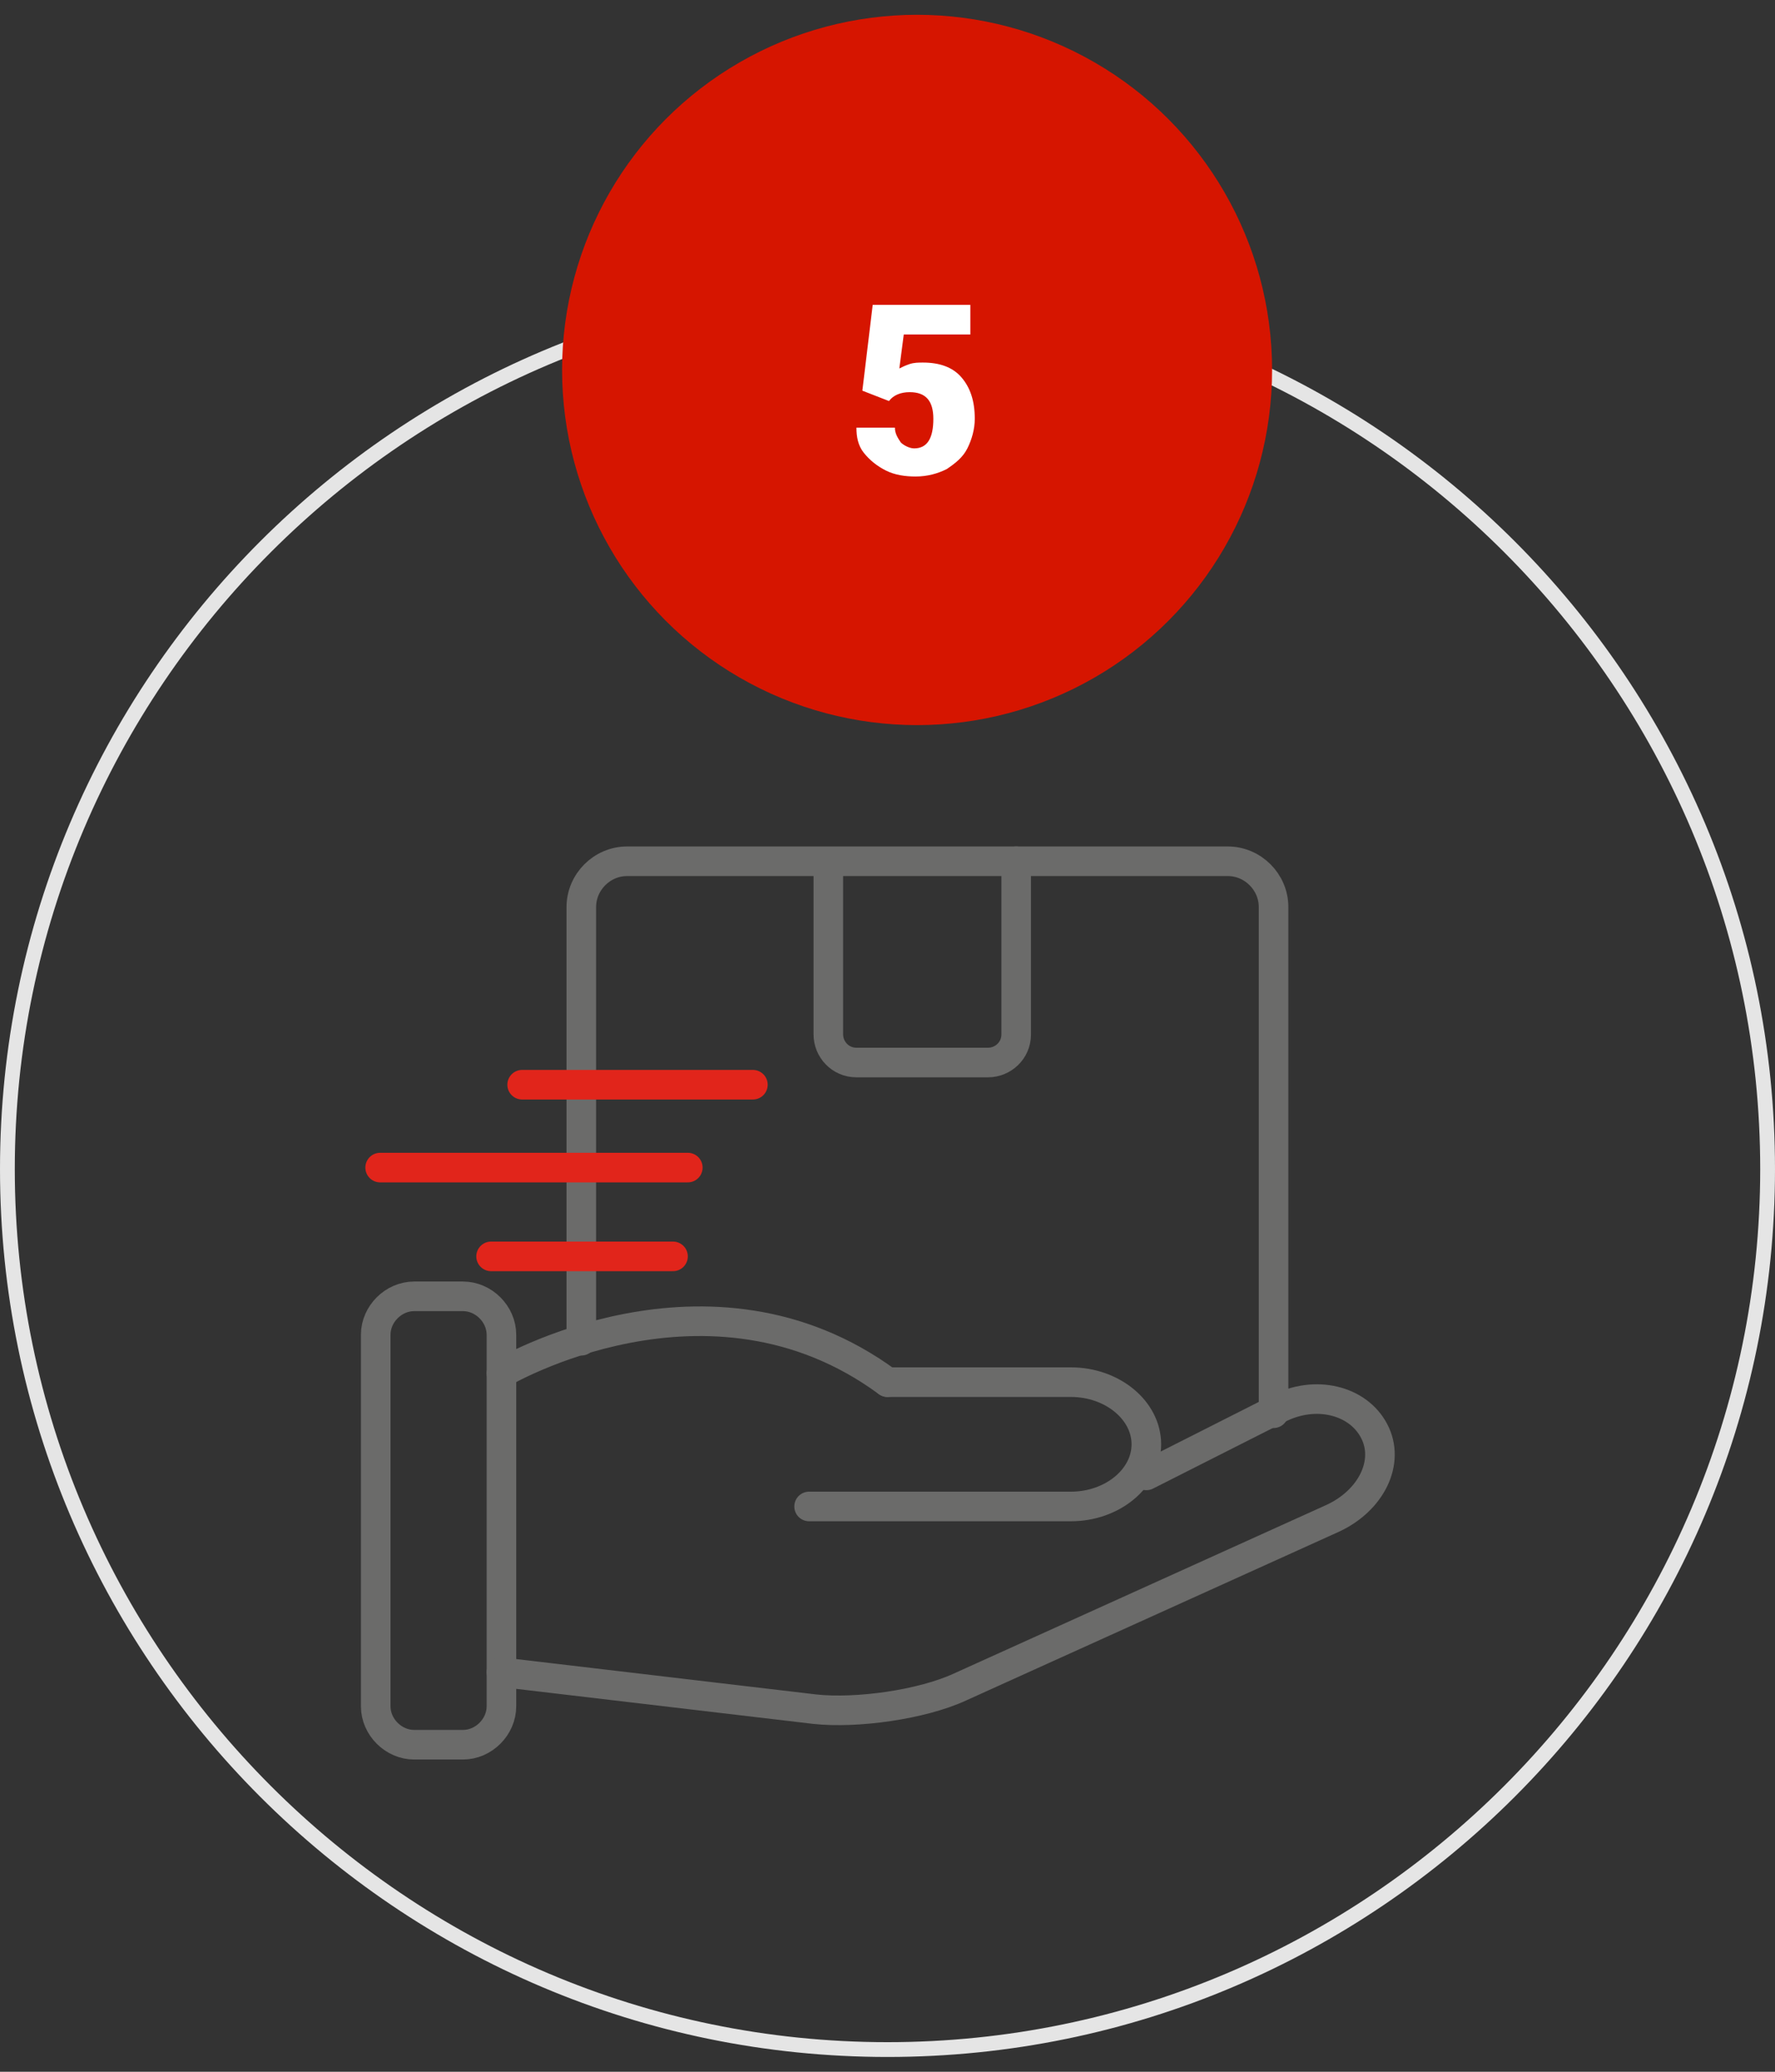 <?xml version="1.0" encoding="utf-8"?>
<!-- Generator: Adobe Illustrator 27.9.0, SVG Export Plug-In . SVG Version: 6.00 Build 0)  -->
<svg version="1.1" id="Capa_1" xmlns="http://www.w3.org/2000/svg" xmlns:xlink="http://www.w3.org/1999/xlink" x="0px" y="0px"
	 viewBox="0 0 120 140" style="enable-background:new 0 0 120 140;" xml:space="preserve">
<rect x="0" y="0" width="120" height="140" fill="#333333" stroke="none"/>
<style type="text/css">
	.st0{display:none;}
	.st1{display:inline;}
	.st2{fill:none;}
	.st3{fill:#E5E5E5;}
	.st4{fill:#D61500;}
	.st5{enable-background:new    ;}
	.st6{fill:#FFFFFF;}
	.st7{fill:none;stroke:#6B6B6A;stroke-width:2;stroke-linecap:round;stroke-linejoin:round;stroke-miterlimit:10;}
	.st8{fill:none;stroke:#E1251B;stroke-width:2;stroke-linecap:round;stroke-linejoin:round;stroke-miterlimit:10;}
</style>
<g id="Capa_2_00000178893944487075176100000000242762182316909224_" class="st0">
</g>
<g id="Capa_1_00000103944954620684611850000006038926365804327066_" class="st0">
	<g id="Grupo_379" transform="translate(-411 -892)" class="st1">
		<g id="Elipse_4" transform="translate(411 910)">
			<g>
				<circle class="st2" cx="60" cy="60.2" r="60"/>
			</g>
			<g>
				<path class="st3" d="M60,120.2c-33.1,0-60-26.9-60-60s26.9-60,60-60s60,26.9,60,60S93.1,120.2,60,120.2z M60,1.2
					c-32.5,0-59,26.5-59,59s26.5,59,59,59s59-26.5,59-59S92.6,1.2,60,1.2z"/>
			</g>
		</g>
		<g id="Vector" transform="translate(462 957.129)">
			<g>
				<path class="st2" d="M27.1,30.9h-9.5l5,12.7c0.3,0.9,0,1.8-0.9,2.2l-4.4,2c-0.8,0.3-1.7,0-2.1-0.8v-0.1l-4.7-12l-7.8,8.3
					c-0.6,0.6-1.6,0.6-2.2,0C0.2,42.9,0,42.4,0,42V1.9C0,1,0.6,0.3,1.5,0.2c0.5,0,0.9,0.1,1.2,0.5L28.2,28c0.7,0.7,0.6,1.8-0.1,2.4
					C27.8,30.7,27.5,30.9,27.1,30.9z"/>
			</g>
			<g>
				<path class="st4" d="M16.7,46.4l4.4-2c0.1,0,0.1-0.2,0.1-0.3l-5.8-14.7h11.7c0,0,0.1-0.1,0.1-0.2s0-0.1,0-0.2l0,0L1.6,1.7
					c0,0-0.1,0.1-0.1,0.2V42c0,0.1,0.1,0.2,0.1,0.2l0,0l9.4-10l5.6,14.2C16.7,46.4,16.7,46.4,16.7,46.4 M16.7,47.9
					c-0.6,0-1.2-0.4-1.5-1l-4.7-12l-7.8,8.3C1.7,44.3,0,43.4,0,42V1.9c0-1.5,1.8-2.3,2.7-1.2L28.2,28c1,1,0.3,2.9-1.1,2.9h-9.5
					l5,12.7c0.3,0.9,0,1.9-0.8,2.2l-4.4,2C17.1,47.9,16.9,47.9,16.7,47.9z"/>
			</g>
		</g>
		<g id="Grupo_259" transform="translate(-252 80)">
			<g id="Ellipse_16">
				<circle class="st4" cx="725" cy="836.2" r="24"/>
			</g>
			<g class="st5">
				<path class="st6" d="M727,843.2h-2.6v-8.4l-2.6,0.8v-2l5-1.7h0.2L727,843.2L727,843.2z"/>
			</g>
		</g>
	</g>
</g>
<g id="Capa_3" class="st0">
	<g id="Elipse_4-2" transform="translate(195 18)" class="st1">
		<g>
			<circle class="st2" cx="-134.8" cy="61.2" r="60"/>
		</g>
		<g>
			<path class="st3" d="M-134.9,120.2c-33,0-59.9-26.9-59.9-60s26.9-60,59.9-60S-75,27.1-75,60.2S-101.8,120.2-134.9,120.2z
				 M-134.9,1.2c-32.5,0-58.9,26.5-58.9,59s26.4,59,58.9,59S-76,92.7-76,60.2S-102.4,1.2-134.9,1.2z"/>
		</g>
	</g>
	<g id="Group" transform="translate(226 65.129)" class="st1">
		<g id="Vector-2" transform="translate(2.978)">
			<g>
				<path class="st2" d="M-192.2,6.3h32.8c1.4,0,2.5-1.1,2.5-2.5s-1.1-2.5-2.5-2.5h-32.8c-1.4,0-2.5,1.1-2.5,2.5
					C-194.8,5.1-193.6,6.3-192.2,6.3z"/>
			</g>
			<g>
				<path class="st4" d="M-159.4,4.8c0.6,0,1-0.5,1-1s-0.5-1-1-1h-32.8c-0.6,0-1,0.5-1,1s0.5,1,1,1H-159.4 M-159.4,6.3h-32.8
					c-1.4,0-2.5-1.1-2.5-2.5s1.1-2.5,2.5-2.5h32.8c1.4,0,2.5,1.1,2.5,2.5S-158,6.3-159.4,6.3z"/>
			</g>
		</g>
		<g id="Vector-3" transform="translate(0 7.578)">
			<g>
				<path class="st2" d="M-159,26.5h5.1v-7.6h0.5c1.4,0,2.5-1.1,2.5-2.5c0-0.2,0-0.3,0-0.5l-2.5-12.6c-0.2-1.2-1.3-2-2.5-2h-33.8
					c-1.2,0-2.2,0.8-2.5,2l-2.5,12.6c-0.3,1.4,0.6,2.7,2,3c0.2,0,0.3,0,0.5,0h0.5v12.6c0,1.4,1.1,2.5,2.5,2.5h17.7
					c1.4,0,2.5-1.1,2.5-2.5V18.9h10.1L-159,26.5z M-174.1,29h-12.6V18.9h12.6V29z"/>
			</g>
			<g>
				<path class="st4" d="M-171.6,32.5c0.6,0,1-0.5,1-1V17.4h13.1V25h2.1v-7.6h2c0.4,0,0.7-0.2,0.8-0.4c0.2-0.2,0.3-0.6,0.2-0.9
					L-155,3.5c-0.1-0.5-0.5-0.8-1-0.8h-33.7c-0.5,0-0.9,0.3-1,0.8l0,0l-2.5,12.6c-0.1,0.3,0,0.6,0.2,0.9c0.1,0.1,0.4,0.4,0.8,0.4h2
					v14.1c0,0.6,0.5,1,1,1H-171.6 M-188.2,17.4h15.6v13.1h-15.6V17.4 M-171.6,34h-17.7c-1.4,0-2.5-1.1-2.5-2.5V18.9h-0.5
					c-1.6,0-2.8-1.5-2.5-3l2.5-12.6c0.2-1.2,1.3-2,2.5-2h33.7c1.2,0,2.2,0.9,2.5,2l2.5,12.6c0.3,1.6-0.9,3-2.5,3h-0.5v7.6h-5.1v-7.6
					h-10.1v12.6C-169.1,32.9-170.2,34-171.6,34z M-186.7,18.9V29h12.6V18.9H-186.7z"/>
			</g>
		</g>
		<g id="Vector-4" transform="translate(35.815 27.785)">
			<g>
				<path class="st2" d="M-177.1,8.8h-5.1V3.7c0-1.4-1.1-2.5-2.5-2.5s-2.5,1.1-2.5,2.5l0,0v5.1h-5.1c-1.4,0-2.5,1.1-2.5,2.5
					s1.1,2.5,2.5,2.5l0,0h5.1v5.1c0,1.4,1.1,2.5,2.5,2.5s2.5-1.1,2.5-2.5v-5.1h5.1c1.4,0,2.5-1.1,2.5-2.5S-175.7,8.8-177.1,8.8z"/>
			</g>
			<g>
				<path class="st4" d="M-184.7,2.7c-0.6,0-1,0.5-1,1v6.6h-6.6c-0.6,0-1,0.5-1,1s0.5,1,1,1h6.6v6.6c0,0.6,0.5,1,1,1
					c0.6,0,1-0.5,1-1v-6.6h6.6c0.6,0,1-0.5,1-1s-0.5-1-1-1h-6.6V3.7C-183.6,3.2-184.1,2.7-184.7,2.7 M-184.7,1.2
					c1.4,0,2.5,1.1,2.5,2.5v5.1h5.1c1.4,0,2.5,1.1,2.5,2.5s-1.1,2.5-2.5,2.5h-5.1v5.1c0,1.4-1.1,2.5-2.5,2.5s-2.5-1.1-2.5-2.5v-5.1
					h-5.1c-1.4,0-2.5-1.1-2.5-2.5s1.1-2.5,2.5-2.5h5.1V3.7C-187.2,2.3-186.1,1.2-184.7,1.2z"/>
			</g>
		</g>
	</g>
	<g id="Grupo_259-2" transform="translate(-470 -812)" class="st1">
		<g id="Ellipse_16-2">
			<circle class="st4" cx="532" cy="836.2" r="24"/>
		</g>
		<g class="st5">
			<path class="st6" d="M536.1,843.2h-7.9v-1.7l3.7-3.8c0.9-1,1.4-1.8,1.4-2.4c0-0.5-0.1-0.9-0.3-1.1c-0.2-0.3-0.5-0.4-0.9-0.4
				s-0.7,0.2-1,0.5s-0.4,0.8-0.4,1.3h-2.6c0-0.7,0.2-1.3,0.5-1.9c0.3-0.6,0.8-1.1,1.5-1.4c0.6-0.3,1.3-0.5,2.1-0.5
				c1.2,0,2.2,0.3,2.8,0.9s1,1.4,1,2.4c0,0.4-0.1,0.9-0.2,1.3c-0.2,0.4-0.4,0.9-0.8,1.3s-0.9,1.1-1.7,1.9l-1.5,1.7h4.5v1.9H536.1z"
				/>
		</g>
	</g>
</g>
<g id="Capa_4" class="st0">
	<g id="Grupo_377" transform="translate(-411 -892)" class="st1">
		<g id="Elipse_4-3" transform="translate(807 910)">
			<g>
				<circle class="st2" cx="-336" cy="60.2" r="60"/>
			</g>
			<g>
				<path class="st3" d="M-336,120.2c-33.1,0-60-26.9-60-60s26.9-60,60-60s60,26.9,60,60S-302.9,120.2-336,120.2z M-336,1.2
					c-32.5,0-59,26.5-59,59s26.5,59,59,59s59-26.5,59-59S-303.5,1.2-336,1.2z"/>
			</g>
		</g>
		<g id="Vector-5" transform="translate(846.641 963.641)">
			<g>
				<path class="st2" d="M-354.8,4.3V29c0,2.3-1.8,4.1-4.1,4.1h-24.7c-2.3,0-4.1-1.8-4.1-4.1V4.3c0-2.3,1.8-4.1,4.1-4.1h24.7
					C-356.6,0.2-354.8,2-354.8,4.3z M-373,23.4l10.6-10.7c0.8-0.8,0.8-2.1,0-2.9c-0.8-0.8-2.1-0.8-2.9,0l0,0l-9.1,9.2l-2.8-2.8
					c-0.8-0.8-2.1-0.8-2.9,0c-0.8,0.8-0.8,2.1,0,2.9l4.3,4.3C-375.1,24.2-373.9,24.3-373,23.4C-373,23.5-373,23.5-373,23.4
					L-373,23.4z M-391.9,10.5v24.7c0,1.1,0.9,2.1,2.1,2.1h24.7c1.1,0,2.1,0.9,2.1,2.1s-0.9,2.1-2.1,2.1h-26.8
					c-2.3,0-4.1-1.8-4.1-4.1V10.5c0-1.1,0.9-2.1,2.1-2.1C-392.8,8.4-391.9,9.4-391.9,10.5L-391.9,10.5L-391.9,10.5z"/>
			</g>
			<g>
				<path class="st4" d="M-383.6,1.7c-1.4,0-2.6,1.2-2.6,2.6V29c0,1.4,1.2,2.6,2.6,2.6h24.7c1.4,0,2.6-1.2,2.6-2.6V4.3
					c0-1.4-1.2-2.6-2.6-2.6L-383.6,1.7 M-371.9,24.5c-0.6,0.7-1.6,1.1-2.5,1.1c-1,0-1.9-0.4-2.5-1.1l-4.3-4.3c-1.4-1.4-1.4-3.6,0-5
					l0,0c0.7-0.7,1.6-1,2.5-1s1.8,0.4,2.5,1l0,0l1.7,1.8l8.1-8.1c0.7-0.7,1.6-1,2.5-1s1.8,0.4,2.5,1l0,0c1.4,1.4,1.4,3.6,0,5l0,0
					L-371.9,24.5 M-393.9,9.9c-0.3,0-0.6,0.3-0.6,0.6v26.8c0,1.4,1.2,2.6,2.6,2.6h26.8c0.3,0,0.6-0.3,0.6-0.6s-0.3-0.6-0.6-0.6
					h-24.7c-2,0-3.6-1.6-3.6-3.6V10.5C-393.4,10.2-393.6,9.9-393.9,9.9 M-383.6,0.2h24.7c2.3,0,4.1,1.9,4.1,4.1V29
					c0,2.3-1.9,4.1-4.1,4.1h-24.7c-2.3,0-4.1-1.9-4.1-4.1V4.3C-387.8,2.1-385.9,0.2-383.6,0.2z M-374.4,24.1c0.5,0,1-0.2,1.4-0.6
					l10.6-10.7c0.8-0.8,0.8-2.1,0-2.9c-0.8-0.8-2.1-0.8-2.9,0l-9.1,9.2l-2.8-2.8c-0.8-0.8-2.1-0.8-2.9,0c-0.8,0.8-0.8,2.1,0,2.9
					l4.3,4.3C-375.5,23.9-375,24.1-374.4,24.1z M-393.9,8.4c1.1,0,2.1,0.9,2.1,2.1v24.7c0,1.1,0.9,2.1,2.1,2.1h24.7
					c1.1,0,2.1,0.9,2.1,2.1c0,1.1-0.9,2.1-2.1,2.1h-26.8c-2.3,0-4.1-1.9-4.1-4.1V10.5C-396,9.4-395.1,8.4-393.9,8.4z"/>
			</g>
		</g>
		<g id="Grupo_259-3" transform="translate(144 80)">
			<g id="Ellipse_16-3">
				<circle class="st4" cx="329" cy="836.2" r="24"/>
			</g>
			<g class="st5">
				<path class="st6" d="M327.5,836.4h1.2c1,0,1.5-0.5,1.5-1.4c0-0.4-0.1-0.7-0.4-0.9s-0.6-0.4-1-0.4c-0.3,0-0.7,0.1-0.9,0.3
					s-0.4,0.5-0.4,0.8H325c0-0.6,0.2-1.1,0.5-1.6s0.8-0.8,1.4-1.1s1.2-0.4,1.9-0.4c1.3,0,2.3,0.3,3,0.9c0.7,0.6,1.1,1.4,1.1,2.4
					c0,0.5-0.1,1-0.4,1.4s-0.7,0.8-1.3,1.1c0.6,0.2,1.1,0.6,1.4,1s0.5,1,0.5,1.7c0,1-0.4,1.8-1.2,2.4s-1.8,0.9-3.1,0.9
					c-0.7,0-1.4-0.1-2.1-0.4c-0.6-0.3-1.1-0.7-1.4-1.2s-0.5-1.1-0.5-1.7h2.6c0,0.3,0.1,0.7,0.4,0.9s0.6,0.4,1,0.4
					c0.5,0,0.8-0.1,1.1-0.4c0.3-0.3,0.4-0.6,0.4-1c0-0.6-0.1-1-0.4-1.2s-0.7-0.4-1.2-0.4h-1.3v-2.1H327.5z"/>
			</g>
		</g>
	</g>
</g>
<g id="Capa_5" class="st0">
	<g id="Grupo_376" transform="translate(-411 -892)" class="st1">
		<g id="Elipse_4-4" transform="translate(1005 910)">
			<g>
				<circle class="st2" cx="-534" cy="61" r="60"/>
			</g>
			<g>
				<path class="st3" d="M-534,121c-33.1,0-60-26.9-60-60s26.9-60,60-60s60,26.9,60,60S-500.9,121-534,121z M-534,2
					c-32.5,0-59,26.5-59,59s26.5,59,59,59s59-26.5,59-59S-501.5,2-534,2z"/>
			</g>
		</g>
		<g id="Subtract" transform="translate(1045.567 963.641)">
			<g>
				<path class="st2" d="M-573.8,1.1l19.5,6.3c0.1,0,0.2,0.1,0.3,0.1l-18.2,5.9l-9.6-3.1l2.6-0.9c0.9-0.3,1.3-1.3,1-2.1
					s-1.2-1.3-2.1-1l-6.5,2.4l-5.7-1.8l17.7-5.7C-574.5,1-574.2,1-573.8,1.1z"/>
			</g>
			<g>
				<path class="st4" d="M-574.3,2.5C-574.4,2.5-574.4,2.5-574.3,2.5L-574.3,2.5l-13.4,4.3l0.8,0.3l6.1-2.2c0.3-0.1,0.7-0.2,1.1-0.2
					c1.3,0,2.5,0.8,3,2.1c0.4,1.2,0.1,2.5-0.8,3.3l5.4,1.8l13.4-4.3L-574.3,2.5 M-574.3,1c0.2,0,0.3,0,0.5,0.1l0,0l19.5,6.3
					c0.1,0,0.2,0.1,0.3,0.1l-18.2,5.9l-9.6-3.1l2.6-0.9c0.9-0.3,1.3-1.3,1-2.1c-0.3-0.9-1.3-1.3-2.1-1l-6.5,2.4l-5.7-1.8l17.7-5.7
					C-574.7,1-574.5,1-574.3,1z"/>
			</g>
		</g>
		<g id="Subtract-2" transform="translate(1044 968.072)">
			<g>
				<path class="st2" d="M-587.8,7v12.6c0,0.9,0.8,1.7,1.7,1.6c0.9,0,1.6-0.7,1.6-1.6V8l11.8,3.8v26h-0.2c-0.2,0-0.4,0-0.5-0.1
					l-19.5-6.3c-0.7-0.2-1.1-0.9-1.1-1.6V4.9L-587.8,7z"/>
			</g>
			<g>
				<path class="st4" d="M-592.5,7v22.9c0,0.1,0.1,0.2,0.2,0.2l18.2,5.9V13l-8.8-2.9v9.5c0,1.8-1.4,3.2-3.2,3.2s-3.2-1.4-3.2-3.2V8
					L-592.5,7 M-594,4.9l6.2,2v12.6c0,0.9,0.8,1.7,1.7,1.7s1.7-0.8,1.7-1.7V8l11.8,3.8v26c0,0-0.1,0-0.2,0c-0.2,0-0.3,0-0.5-0.1
					l-19.5-6.3c-0.7-0.3-1.1-0.9-1.1-1.6V4.9H-594z"/>
			</g>
		</g>
		<g id="Subtract-3" transform="translate(1057.168 968.803)">
			<g>
				<path class="st2" d="M-582.3,11.3l17.5-5.7v23.5c0,0.7-0.5,1.4-1.1,1.6l-4.8,1.5v-9.4c0-1-0.8-1.8-1.8-1.8s-1.8,0.8-1.8,1.8
					v10.5l-8.1,2.6L-582.3,11.3L-582.3,11.3z"/>
			</g>
			<g>
				<path class="st4" d="M-566.2,7.7l-14.5,4.7V34l5.1-1.7v-9.4c0-1.8,1.5-3.3,3.3-3.3s3.3,1.5,3.3,3.3v7.3l2.8-0.9
					c0,0,0.1-0.1,0.1-0.2L-566.2,7.7 M-564.7,5.6v23.5c0,0.7-0.5,1.4-1.1,1.6l-4.8,1.5v-9.4c0-1-0.8-1.8-1.8-1.8s-1.8,0.8-1.8,1.8
					v10.5l-8.1,2.6V11.3L-564.7,5.6z"/>
			</g>
		</g>
		<g id="Grupo_259-4" transform="translate(342 80)">
			<g id="Ellipse_16-4">
				<circle class="st4" cx="131" cy="837" r="24"/>
			</g>
			<g class="st5">
				<path class="st6" d="M134.1,839.6h1.2v2h-1.2v2.4h-2.6v-2.4H127l-0.2-1.6l4.6-7.3l0,0h2.6L134.1,839.6L134.1,839.6z
					 M129.4,839.6h2v-3.5l-0.2,0.3L129.4,839.6z"/>
			</g>
		</g>
	</g>
</g>
<g id="Capa_6">
	<g id="Grupo_375" transform="translate(-411 -892)">
		<g id="Elipse_4-5" transform="translate(1203 910)">
			<g>
				<circle class="st2" cx="-732" cy="61" r="60"/>
			</g>
			<g>
				<path class="st3" d="M-732,121c-33.1,0-60-26.9-60-60s26.9-60,60-60s60,26.9,60,60S-698.9,121-732,121z M-732,2
					c-32.5,0-59,26.5-59,59s26.5,59,59,59s59-26.5,59-59S-699.5,2-732,2z"/>
			</g>
		</g>
		<g id="Grupo_259-5" transform="translate(540 80)">
			<g id="Ellipse_16-5">
				<circle class="st4" cx="-67" cy="837" r="24"/>
			</g>
			<g class="st5">
				<path class="st6" d="M-70.7,838.4l0.7-5.8h6.6v2h-4.5l-0.3,2.3c0.2-0.1,0.4-0.2,0.7-0.3c0.3-0.1,0.6-0.1,0.9-0.1
					c1.1,0,2,0.3,2.6,1s0.9,1.6,0.9,2.8c0,0.7-0.2,1.4-0.5,2s-0.8,1-1.4,1.4c-0.6,0.3-1.3,0.5-2.1,0.5c-0.7,0-1.4-0.1-2-0.4
					s-1.1-0.7-1.5-1.2s-0.5-1.1-0.5-1.7h2.6c0,0.4,0.2,0.7,0.4,1c0.2,0.2,0.6,0.4,0.9,0.4c0.9,0,1.3-0.7,1.3-2
					c0-1.2-0.5-1.8-1.6-1.8c-0.6,0-1.1,0.2-1.4,0.6L-70.7,838.4z"/>
			</g>
		</g>
	</g>
</g>
<g>
	<path class="st7" d="M28,117.9c-1.4,0-2.6-1.2-2.6-2.6l0-25.1c0-1.4,1.2-2.6,2.6-2.6l3.3,0c1.4,0,2.6,1.2,2.6,2.6l0,25.1
		c0,1.4-1.2,2.6-2.6,2.6L28,117.9z"/>
	<path class="st7" d="M60,93.4l12.4,0c2.8,0,5.1,1.9,5.1,4.2c0,2.3-2.3,4.2-5.1,4.2l-17.7,0"/>
	<path class="st7" d="M77.5,99.7l8.9-4.5c2.5-1.3,5.4-0.6,6.5,1.5c1.1,2.1-0.2,4.7-2.8,5.9L64.9,114c-2.6,1.2-7,1.8-9.8,1.5
		L33.9,113"/>
	<path class="st7" d="M60,93.4c-12.1-8.9-26.1-0.6-26.1-0.6"/>
	<path class="st7" d="M39.3,90.6l0-29.3c0-1.7,1.4-3.1,3.1-3.1h0.3l6.5,0l33.8,0c1.7,0,3.1,1.4,3.1,3.1l0,3.7l0,24.1l0,6.4"/>
	<g>
		<line class="st8" x1="46.5" y1="78.9" x2="25.7" y2="78.9"/>
		<line class="st8" x1="45.5" y1="84.9" x2="33.2" y2="84.9"/>
		<line class="st8" x1="50.9" y1="73.3" x2="35.3" y2="73.3"/>
	</g>
	<path class="st7" d="M56,58.4l0,11.5c0,1,0.8,1.9,1.9,1.9l8.9,0c1,0,1.9-0.8,1.9-1.9l0-11.7"/>
</g>
</svg>
